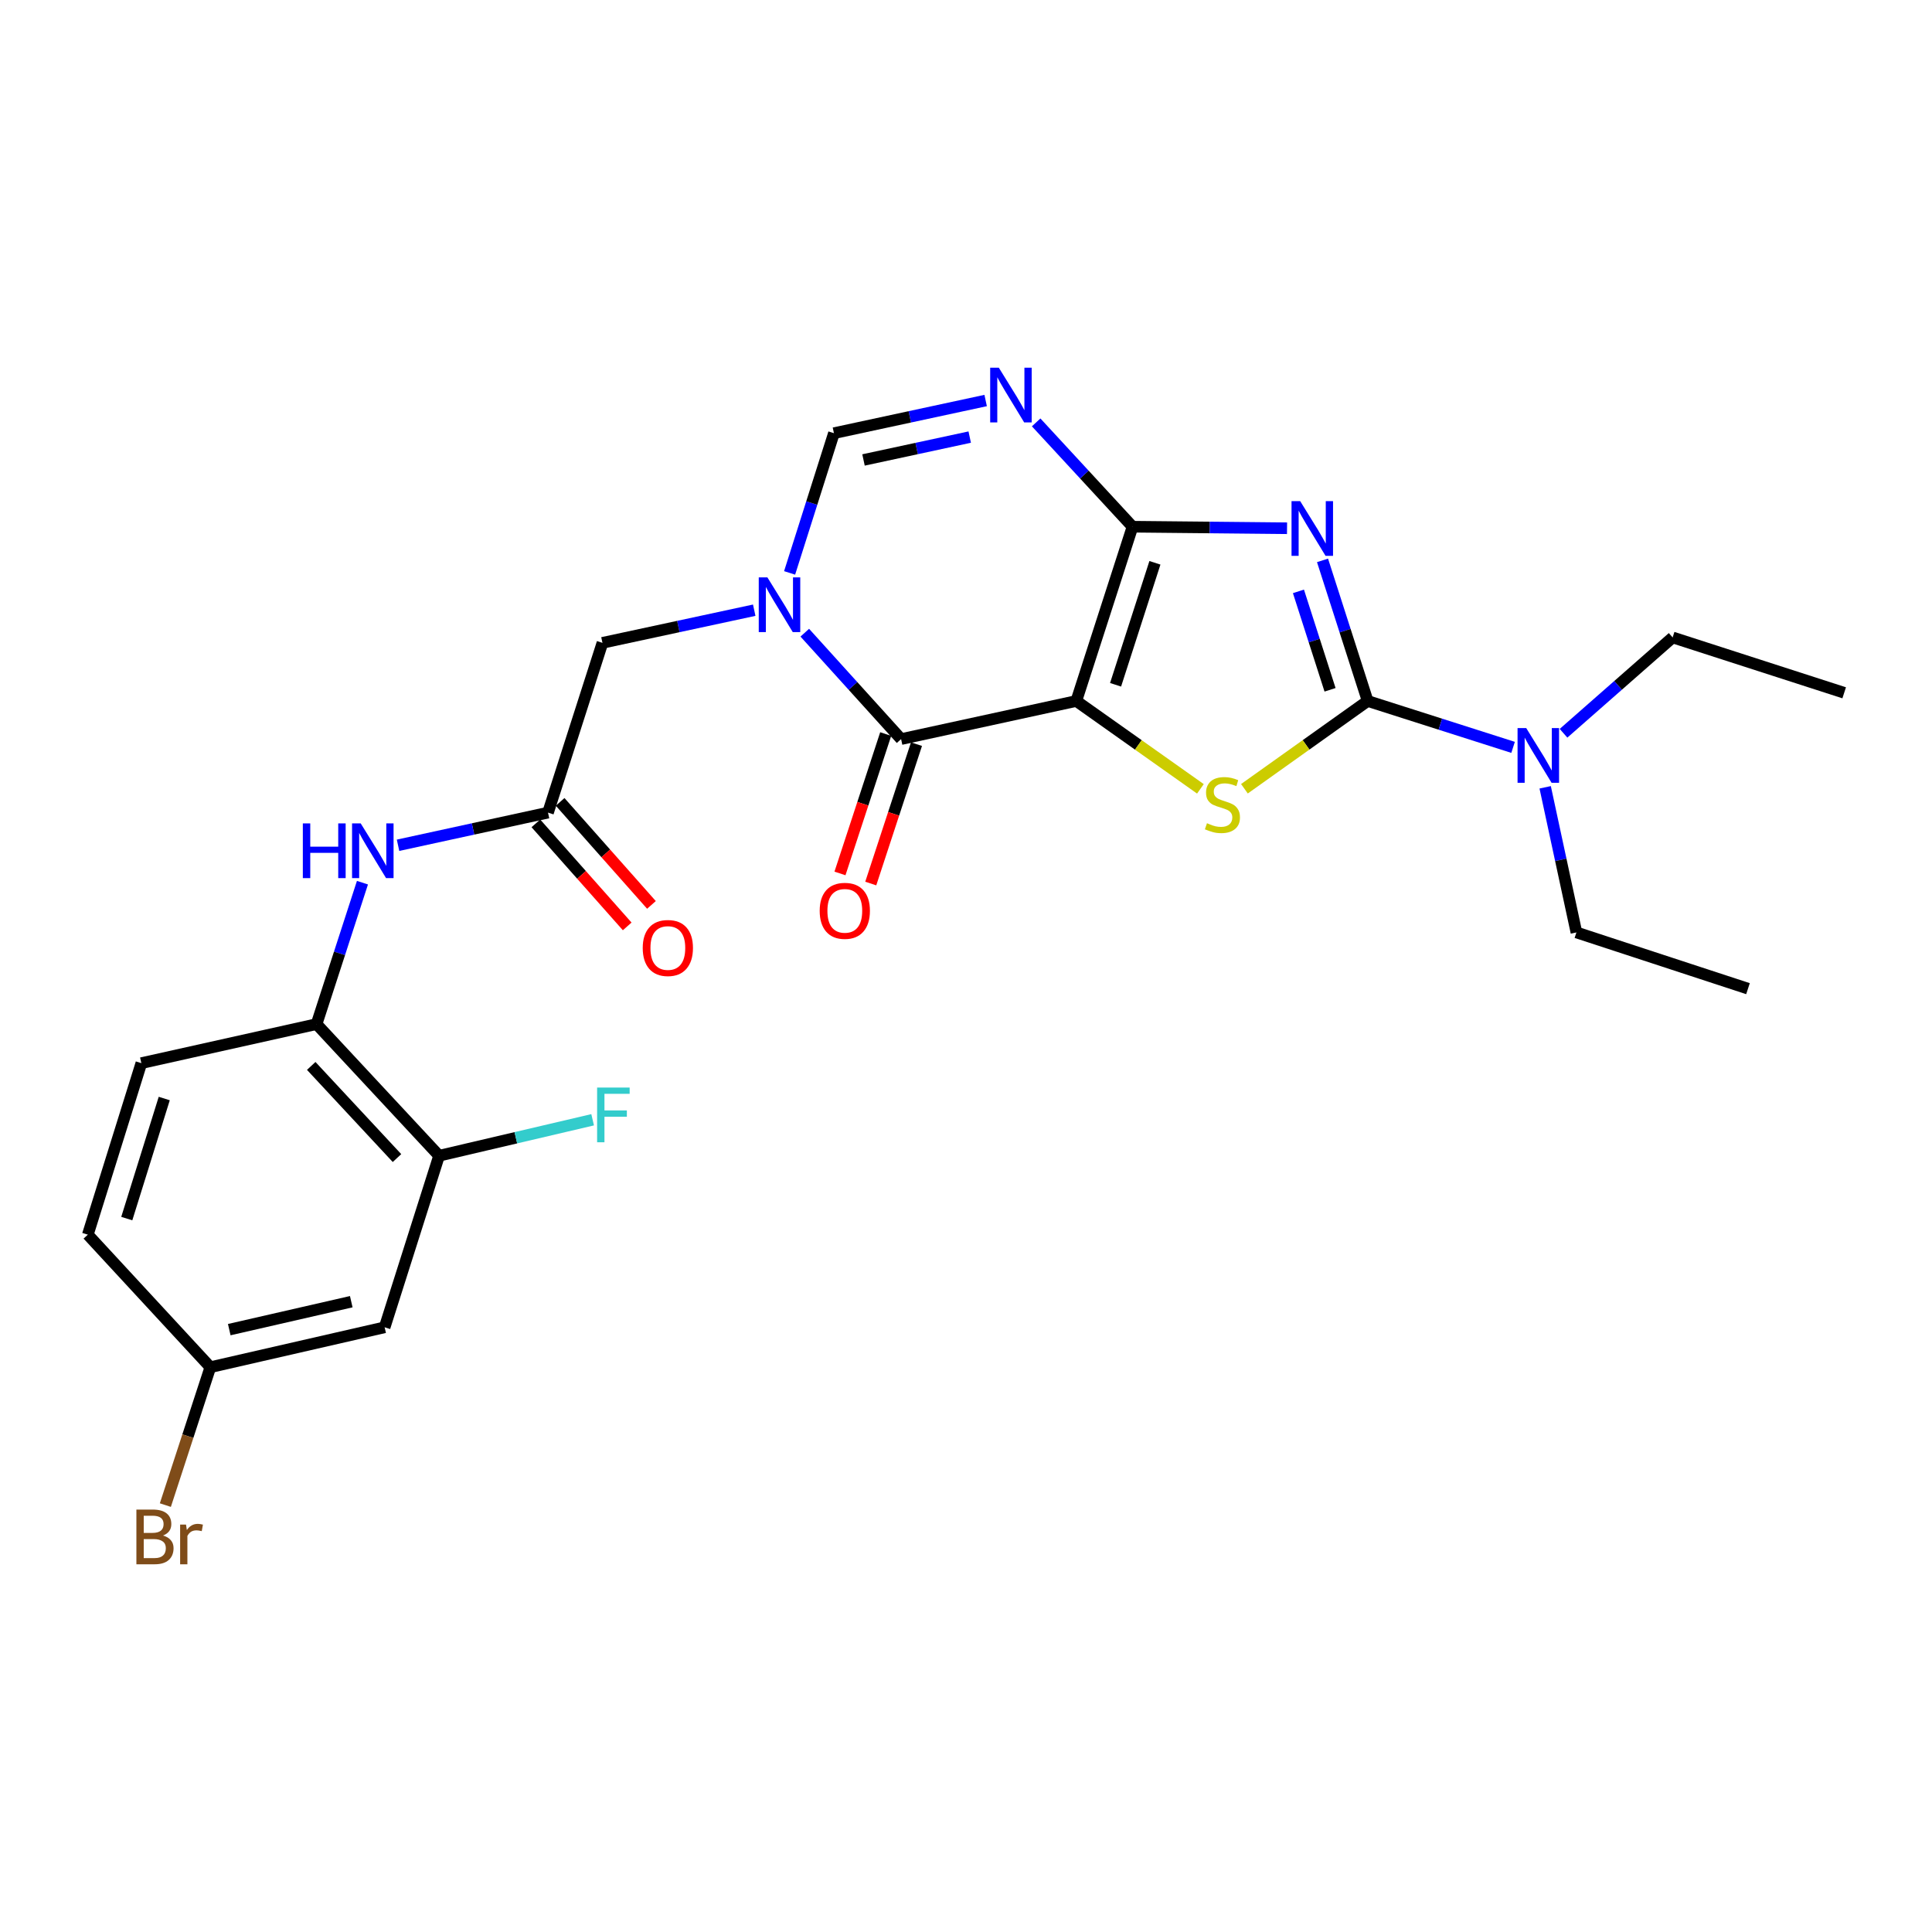 <?xml version='1.0' encoding='iso-8859-1'?>
<svg version='1.1' baseProfile='full'
              xmlns='http://www.w3.org/2000/svg'
                      xmlns:rdkit='http://www.rdkit.org/xml'
                      xmlns:xlink='http://www.w3.org/1999/xlink'
                  xml:space='preserve'
width='1000px' height='1000px' viewBox='0 0 1000 1000'>
<!-- END OF HEADER -->
<rect style='opacity:1.0;fill:#FFFFFF;stroke:none' width='1000' height='1000' x='0' y='0'> </rect>
<path class='bond-0' d='M 557.093,362.83 L 586.189,272.625' style='fill:none;fill-rule:evenodd;stroke:#000000;stroke-width:6px;stroke-linecap:butt;stroke-linejoin:miter;stroke-opacity:1' />
<path class='bond-0' d='M 577.418,354.447 L 597.785,291.304' style='fill:none;fill-rule:evenodd;stroke:#000000;stroke-width:6px;stroke-linecap:butt;stroke-linejoin:miter;stroke-opacity:1' />
<path class='bond-3' d='M 557.093,362.83 L 589.211,385.567' style='fill:none;fill-rule:evenodd;stroke:#000000;stroke-width:6px;stroke-linecap:butt;stroke-linejoin:miter;stroke-opacity:1' />
<path class='bond-3' d='M 589.211,385.567 L 621.33,408.305' style='fill:none;fill-rule:evenodd;stroke:#CCCC00;stroke-width:6px;stroke-linecap:butt;stroke-linejoin:miter;stroke-opacity:1' />
<path class='bond-4' d='M 557.093,362.83 L 466.404,382.553' style='fill:none;fill-rule:evenodd;stroke:#000000;stroke-width:6px;stroke-linecap:butt;stroke-linejoin:miter;stroke-opacity:1' />
<path class='bond-1' d='M 586.189,272.625 L 626.179,273.021' style='fill:none;fill-rule:evenodd;stroke:#000000;stroke-width:6px;stroke-linecap:butt;stroke-linejoin:miter;stroke-opacity:1' />
<path class='bond-1' d='M 626.179,273.021 L 666.169,273.418' style='fill:none;fill-rule:evenodd;stroke:#0000FF;stroke-width:6px;stroke-linecap:butt;stroke-linejoin:miter;stroke-opacity:1' />
<path class='bond-6' d='M 586.189,272.625 L 561.251,245.627' style='fill:none;fill-rule:evenodd;stroke:#000000;stroke-width:6px;stroke-linecap:butt;stroke-linejoin:miter;stroke-opacity:1' />
<path class='bond-6' d='M 561.251,245.627 L 536.313,218.629' style='fill:none;fill-rule:evenodd;stroke:#0000FF;stroke-width:6px;stroke-linecap:butt;stroke-linejoin:miter;stroke-opacity:1' />
<path class='bond-26' d='M 684.535,290.051 L 696.219,326.44' style='fill:none;fill-rule:evenodd;stroke:#0000FF;stroke-width:6px;stroke-linecap:butt;stroke-linejoin:miter;stroke-opacity:1' />
<path class='bond-26' d='M 696.219,326.44 L 707.903,362.83' style='fill:none;fill-rule:evenodd;stroke:#000000;stroke-width:6px;stroke-linecap:butt;stroke-linejoin:miter;stroke-opacity:1' />
<path class='bond-26' d='M 672.073,306.095 L 680.252,331.567' style='fill:none;fill-rule:evenodd;stroke:#0000FF;stroke-width:6px;stroke-linecap:butt;stroke-linejoin:miter;stroke-opacity:1' />
<path class='bond-26' d='M 680.252,331.567 L 688.431,357.04' style='fill:none;fill-rule:evenodd;stroke:#000000;stroke-width:6px;stroke-linecap:butt;stroke-linejoin:miter;stroke-opacity:1' />
<path class='bond-2' d='M 707.903,362.83 L 676.008,385.546' style='fill:none;fill-rule:evenodd;stroke:#000000;stroke-width:6px;stroke-linecap:butt;stroke-linejoin:miter;stroke-opacity:1' />
<path class='bond-2' d='M 676.008,385.546 L 644.114,408.262' style='fill:none;fill-rule:evenodd;stroke:#CCCC00;stroke-width:6px;stroke-linecap:butt;stroke-linejoin:miter;stroke-opacity:1' />
<path class='bond-13' d='M 707.903,362.83 L 745.536,374.834' style='fill:none;fill-rule:evenodd;stroke:#000000;stroke-width:6px;stroke-linecap:butt;stroke-linejoin:miter;stroke-opacity:1' />
<path class='bond-13' d='M 745.536,374.834 L 783.168,386.838' style='fill:none;fill-rule:evenodd;stroke:#0000FF;stroke-width:6px;stroke-linecap:butt;stroke-linejoin:miter;stroke-opacity:1' />
<path class='bond-5' d='M 466.404,382.553 L 441.479,355.016' style='fill:none;fill-rule:evenodd;stroke:#000000;stroke-width:6px;stroke-linecap:butt;stroke-linejoin:miter;stroke-opacity:1' />
<path class='bond-5' d='M 441.479,355.016 L 416.554,327.478' style='fill:none;fill-rule:evenodd;stroke:#0000FF;stroke-width:6px;stroke-linecap:butt;stroke-linejoin:miter;stroke-opacity:1' />
<path class='bond-15' d='M 458.437,379.939 L 446.602,416.015' style='fill:none;fill-rule:evenodd;stroke:#000000;stroke-width:6px;stroke-linecap:butt;stroke-linejoin:miter;stroke-opacity:1' />
<path class='bond-15' d='M 446.602,416.015 L 434.767,452.09' style='fill:none;fill-rule:evenodd;stroke:#FF0000;stroke-width:6px;stroke-linecap:butt;stroke-linejoin:miter;stroke-opacity:1' />
<path class='bond-15' d='M 474.371,385.167 L 462.537,421.242' style='fill:none;fill-rule:evenodd;stroke:#000000;stroke-width:6px;stroke-linecap:butt;stroke-linejoin:miter;stroke-opacity:1' />
<path class='bond-15' d='M 462.537,421.242 L 450.702,457.317' style='fill:none;fill-rule:evenodd;stroke:#FF0000;stroke-width:6px;stroke-linecap:butt;stroke-linejoin:miter;stroke-opacity:1' />
<path class='bond-7' d='M 408.7,296.533 L 420.172,260.374' style='fill:none;fill-rule:evenodd;stroke:#0000FF;stroke-width:6px;stroke-linecap:butt;stroke-linejoin:miter;stroke-opacity:1' />
<path class='bond-7' d='M 420.172,260.374 L 431.643,224.215' style='fill:none;fill-rule:evenodd;stroke:#000000;stroke-width:6px;stroke-linecap:butt;stroke-linejoin:miter;stroke-opacity:1' />
<path class='bond-10' d='M 390.386,315.837 L 351.108,324.287' style='fill:none;fill-rule:evenodd;stroke:#0000FF;stroke-width:6px;stroke-linecap:butt;stroke-linejoin:miter;stroke-opacity:1' />
<path class='bond-10' d='M 351.108,324.287 L 311.83,332.736' style='fill:none;fill-rule:evenodd;stroke:#000000;stroke-width:6px;stroke-linecap:butt;stroke-linejoin:miter;stroke-opacity:1' />
<path class='bond-27' d='M 510.172,207.308 L 470.907,215.762' style='fill:none;fill-rule:evenodd;stroke:#0000FF;stroke-width:6px;stroke-linecap:butt;stroke-linejoin:miter;stroke-opacity:1' />
<path class='bond-27' d='M 470.907,215.762 L 431.643,224.215' style='fill:none;fill-rule:evenodd;stroke:#000000;stroke-width:6px;stroke-linecap:butt;stroke-linejoin:miter;stroke-opacity:1' />
<path class='bond-27' d='M 501.922,226.239 L 474.437,232.156' style='fill:none;fill-rule:evenodd;stroke:#0000FF;stroke-width:6px;stroke-linecap:butt;stroke-linejoin:miter;stroke-opacity:1' />
<path class='bond-27' d='M 474.437,232.156 L 446.952,238.073' style='fill:none;fill-rule:evenodd;stroke:#000000;stroke-width:6px;stroke-linecap:butt;stroke-linejoin:miter;stroke-opacity:1' />
<path class='bond-8' d='M 283.647,420.612 L 311.83,332.736' style='fill:none;fill-rule:evenodd;stroke:#000000;stroke-width:6px;stroke-linecap:butt;stroke-linejoin:miter;stroke-opacity:1' />
<path class='bond-9' d='M 283.647,420.612 L 244.837,429.061' style='fill:none;fill-rule:evenodd;stroke:#000000;stroke-width:6px;stroke-linecap:butt;stroke-linejoin:miter;stroke-opacity:1' />
<path class='bond-9' d='M 244.837,429.061 L 206.027,437.511' style='fill:none;fill-rule:evenodd;stroke:#0000FF;stroke-width:6px;stroke-linecap:butt;stroke-linejoin:miter;stroke-opacity:1' />
<path class='bond-16' d='M 277.371,426.174 L 301.005,452.838' style='fill:none;fill-rule:evenodd;stroke:#000000;stroke-width:6px;stroke-linecap:butt;stroke-linejoin:miter;stroke-opacity:1' />
<path class='bond-16' d='M 301.005,452.838 L 324.638,479.503' style='fill:none;fill-rule:evenodd;stroke:#FF0000;stroke-width:6px;stroke-linecap:butt;stroke-linejoin:miter;stroke-opacity:1' />
<path class='bond-16' d='M 289.922,415.05 L 313.555,441.715' style='fill:none;fill-rule:evenodd;stroke:#000000;stroke-width:6px;stroke-linecap:butt;stroke-linejoin:miter;stroke-opacity:1' />
<path class='bond-16' d='M 313.555,441.715 L 337.188,468.38' style='fill:none;fill-rule:evenodd;stroke:#FF0000;stroke-width:6px;stroke-linecap:butt;stroke-linejoin:miter;stroke-opacity:1' />
<path class='bond-11' d='M 187.606,456.872 L 175.729,493.473' style='fill:none;fill-rule:evenodd;stroke:#0000FF;stroke-width:6px;stroke-linecap:butt;stroke-linejoin:miter;stroke-opacity:1' />
<path class='bond-11' d='M 175.729,493.473 L 163.852,530.074' style='fill:none;fill-rule:evenodd;stroke:#000000;stroke-width:6px;stroke-linecap:butt;stroke-linejoin:miter;stroke-opacity:1' />
<path class='bond-12' d='M 163.852,530.074 L 227.271,598.208' style='fill:none;fill-rule:evenodd;stroke:#000000;stroke-width:6px;stroke-linecap:butt;stroke-linejoin:miter;stroke-opacity:1' />
<path class='bond-12' d='M 161.089,551.72 L 205.483,599.414' style='fill:none;fill-rule:evenodd;stroke:#000000;stroke-width:6px;stroke-linecap:butt;stroke-linejoin:miter;stroke-opacity:1' />
<path class='bond-17' d='M 163.852,530.074 L 73.163,550.282' style='fill:none;fill-rule:evenodd;stroke:#000000;stroke-width:6px;stroke-linecap:butt;stroke-linejoin:miter;stroke-opacity:1' />
<path class='bond-14' d='M 227.271,598.208 L 199.088,687.006' style='fill:none;fill-rule:evenodd;stroke:#000000;stroke-width:6px;stroke-linecap:butt;stroke-linejoin:miter;stroke-opacity:1' />
<path class='bond-19' d='M 227.271,598.208 L 267.01,588.9' style='fill:none;fill-rule:evenodd;stroke:#000000;stroke-width:6px;stroke-linecap:butt;stroke-linejoin:miter;stroke-opacity:1' />
<path class='bond-19' d='M 267.01,588.9 L 306.749,579.592' style='fill:none;fill-rule:evenodd;stroke:#33CCCC;stroke-width:6px;stroke-linecap:butt;stroke-linejoin:miter;stroke-opacity:1' />
<path class='bond-22' d='M 799.779,407.506 L 807.864,445.065' style='fill:none;fill-rule:evenodd;stroke:#0000FF;stroke-width:6px;stroke-linecap:butt;stroke-linejoin:miter;stroke-opacity:1' />
<path class='bond-22' d='M 807.864,445.065 L 815.95,482.624' style='fill:none;fill-rule:evenodd;stroke:#000000;stroke-width:6px;stroke-linecap:butt;stroke-linejoin:miter;stroke-opacity:1' />
<path class='bond-23' d='M 809.28,379.538 L 837.518,354.735' style='fill:none;fill-rule:evenodd;stroke:#0000FF;stroke-width:6px;stroke-linecap:butt;stroke-linejoin:miter;stroke-opacity:1' />
<path class='bond-23' d='M 837.518,354.735 L 865.757,329.932' style='fill:none;fill-rule:evenodd;stroke:#000000;stroke-width:6px;stroke-linecap:butt;stroke-linejoin:miter;stroke-opacity:1' />
<path class='bond-28' d='M 199.088,687.006 L 108.874,707.661' style='fill:none;fill-rule:evenodd;stroke:#000000;stroke-width:6px;stroke-linecap:butt;stroke-linejoin:miter;stroke-opacity:1' />
<path class='bond-28' d='M 181.813,673.757 L 118.663,688.216' style='fill:none;fill-rule:evenodd;stroke:#000000;stroke-width:6px;stroke-linecap:butt;stroke-linejoin:miter;stroke-opacity:1' />
<path class='bond-20' d='M 73.163,550.282 L 45.455,639.062' style='fill:none;fill-rule:evenodd;stroke:#000000;stroke-width:6px;stroke-linecap:butt;stroke-linejoin:miter;stroke-opacity:1' />
<path class='bond-20' d='M 85.015,568.596 L 65.619,630.741' style='fill:none;fill-rule:evenodd;stroke:#000000;stroke-width:6px;stroke-linecap:butt;stroke-linejoin:miter;stroke-opacity:1' />
<path class='bond-18' d='M 108.874,707.661 L 45.455,639.062' style='fill:none;fill-rule:evenodd;stroke:#000000;stroke-width:6px;stroke-linecap:butt;stroke-linejoin:miter;stroke-opacity:1' />
<path class='bond-21' d='M 108.874,707.661 L 97.231,743.35' style='fill:none;fill-rule:evenodd;stroke:#000000;stroke-width:6px;stroke-linecap:butt;stroke-linejoin:miter;stroke-opacity:1' />
<path class='bond-21' d='M 97.231,743.35 L 85.588,779.038' style='fill:none;fill-rule:evenodd;stroke:#7F4C19;stroke-width:6px;stroke-linecap:butt;stroke-linejoin:miter;stroke-opacity:1' />
<path class='bond-25' d='M 815.95,482.624 L 904.757,511.73' style='fill:none;fill-rule:evenodd;stroke:#000000;stroke-width:6px;stroke-linecap:butt;stroke-linejoin:miter;stroke-opacity:1' />
<path class='bond-24' d='M 865.757,329.932 L 954.545,358.59' style='fill:none;fill-rule:evenodd;stroke:#000000;stroke-width:6px;stroke-linecap:butt;stroke-linejoin:miter;stroke-opacity:1' />
<path  class='atom-2' d='M 672.976 259.387
L 682.256 274.387
Q 683.176 275.867, 684.656 278.547
Q 686.136 281.227, 686.216 281.387
L 686.216 259.387
L 689.976 259.387
L 689.976 287.707
L 686.096 287.707
L 676.136 271.307
Q 674.976 269.387, 673.736 267.187
Q 672.536 264.987, 672.176 264.307
L 672.176 287.707
L 668.496 287.707
L 668.496 259.387
L 672.976 259.387
' fill='#0000FF'/>
<path  class='atom-4' d='M 624.726 426.093
Q 625.046 426.213, 626.366 426.773
Q 627.686 427.333, 629.126 427.693
Q 630.606 428.013, 632.046 428.013
Q 634.726 428.013, 636.286 426.733
Q 637.846 425.413, 637.846 423.133
Q 637.846 421.573, 637.046 420.613
Q 636.286 419.653, 635.086 419.133
Q 633.886 418.613, 631.886 418.013
Q 629.366 417.253, 627.846 416.533
Q 626.366 415.813, 625.286 414.293
Q 624.246 412.773, 624.246 410.213
Q 624.246 406.653, 626.646 404.453
Q 629.086 402.253, 633.886 402.253
Q 637.166 402.253, 640.886 403.813
L 639.966 406.893
Q 636.566 405.493, 634.006 405.493
Q 631.246 405.493, 629.726 406.653
Q 628.206 407.773, 628.246 409.733
Q 628.246 411.253, 629.006 412.173
Q 629.806 413.093, 630.926 413.613
Q 632.086 414.133, 634.006 414.733
Q 636.566 415.533, 638.086 416.333
Q 639.606 417.133, 640.686 418.773
Q 641.806 420.373, 641.806 423.133
Q 641.806 427.053, 639.166 429.173
Q 636.566 431.253, 632.206 431.253
Q 629.686 431.253, 627.766 430.693
Q 625.886 430.173, 623.646 429.253
L 624.726 426.093
' fill='#CCCC00'/>
<path  class='atom-6' d='M 397.209 298.862
L 406.489 313.862
Q 407.409 315.342, 408.889 318.022
Q 410.369 320.702, 410.449 320.862
L 410.449 298.862
L 414.209 298.862
L 414.209 327.182
L 410.329 327.182
L 400.369 310.782
Q 399.209 308.862, 397.969 306.662
Q 396.769 304.462, 396.409 303.782
L 396.409 327.182
L 392.729 327.182
L 392.729 298.862
L 397.209 298.862
' fill='#0000FF'/>
<path  class='atom-7' d='M 516.995 190.331
L 526.275 205.331
Q 527.195 206.811, 528.675 209.491
Q 530.155 212.171, 530.235 212.331
L 530.235 190.331
L 533.995 190.331
L 533.995 218.651
L 530.115 218.651
L 520.155 202.251
Q 518.995 200.331, 517.755 198.131
Q 516.555 195.931, 516.195 195.251
L 516.195 218.651
L 512.515 218.651
L 512.515 190.331
L 516.995 190.331
' fill='#0000FF'/>
<path  class='atom-10' d='M 156.747 426.194
L 160.587 426.194
L 160.587 438.234
L 175.067 438.234
L 175.067 426.194
L 178.907 426.194
L 178.907 454.514
L 175.067 454.514
L 175.067 441.434
L 160.587 441.434
L 160.587 454.514
L 156.747 454.514
L 156.747 426.194
' fill='#0000FF'/>
<path  class='atom-10' d='M 186.707 426.194
L 195.987 441.194
Q 196.907 442.674, 198.387 445.354
Q 199.867 448.034, 199.947 448.194
L 199.947 426.194
L 203.707 426.194
L 203.707 454.514
L 199.827 454.514
L 189.867 438.114
Q 188.707 436.194, 187.467 433.994
Q 186.267 431.794, 185.907 431.114
L 185.907 454.514
L 182.227 454.514
L 182.227 426.194
L 186.707 426.194
' fill='#0000FF'/>
<path  class='atom-14' d='M 789.966 376.843
L 799.246 391.843
Q 800.166 393.323, 801.646 396.003
Q 803.126 398.683, 803.206 398.843
L 803.206 376.843
L 806.966 376.843
L 806.966 405.163
L 803.086 405.163
L 793.126 388.763
Q 791.966 386.843, 790.726 384.643
Q 789.526 382.443, 789.166 381.763
L 789.166 405.163
L 785.486 405.163
L 785.486 376.843
L 789.966 376.843
' fill='#0000FF'/>
<path  class='atom-16' d='M 424.27 471.44
Q 424.27 464.64, 427.63 460.84
Q 430.99 457.04, 437.27 457.04
Q 443.55 457.04, 446.91 460.84
Q 450.27 464.64, 450.27 471.44
Q 450.27 478.32, 446.87 482.24
Q 443.47 486.12, 437.27 486.12
Q 431.03 486.12, 427.63 482.24
Q 424.27 478.36, 424.27 471.44
M 437.27 482.92
Q 441.59 482.92, 443.91 480.04
Q 446.27 477.12, 446.27 471.44
Q 446.27 465.88, 443.91 463.08
Q 441.59 460.24, 437.27 460.24
Q 432.95 460.24, 430.59 463.04
Q 428.27 465.84, 428.27 471.44
Q 428.27 477.16, 430.59 480.04
Q 432.95 482.92, 437.27 482.92
' fill='#FF0000'/>
<path  class='atom-17' d='M 332.677 490.679
Q 332.677 483.879, 336.037 480.079
Q 339.397 476.279, 345.677 476.279
Q 351.957 476.279, 355.317 480.079
Q 358.677 483.879, 358.677 490.679
Q 358.677 497.559, 355.277 501.479
Q 351.877 505.359, 345.677 505.359
Q 339.437 505.359, 336.037 501.479
Q 332.677 497.599, 332.677 490.679
M 345.677 502.159
Q 349.997 502.159, 352.317 499.279
Q 354.677 496.359, 354.677 490.679
Q 354.677 485.119, 352.317 482.319
Q 349.997 479.479, 345.677 479.479
Q 341.357 479.479, 338.997 482.279
Q 336.677 485.079, 336.677 490.679
Q 336.677 496.399, 338.997 499.279
Q 341.357 502.159, 345.677 502.159
' fill='#FF0000'/>
<path  class='atom-20' d='M 309.065 562.917
L 325.905 562.917
L 325.905 566.157
L 312.865 566.157
L 312.865 574.757
L 324.465 574.757
L 324.465 578.037
L 312.865 578.037
L 312.865 591.237
L 309.065 591.237
L 309.065 562.917
' fill='#33CCCC'/>
<path  class='atom-22' d='M 84.355 794.789
Q 87.075 795.549, 88.435 797.229
Q 89.835 798.869, 89.835 801.309
Q 89.835 805.229, 87.315 807.469
Q 84.835 809.669, 80.115 809.669
L 70.595 809.669
L 70.595 781.349
L 78.955 781.349
Q 83.795 781.349, 86.235 783.309
Q 88.675 785.269, 88.675 788.869
Q 88.675 793.149, 84.355 794.789
M 74.395 784.549
L 74.395 793.429
L 78.955 793.429
Q 81.755 793.429, 83.195 792.309
Q 84.675 791.149, 84.675 788.869
Q 84.675 784.549, 78.955 784.549
L 74.395 784.549
M 80.115 806.469
Q 82.875 806.469, 84.355 805.149
Q 85.835 803.829, 85.835 801.309
Q 85.835 798.989, 84.195 797.829
Q 82.595 796.629, 79.515 796.629
L 74.395 796.629
L 74.395 806.469
L 80.115 806.469
' fill='#7F4C19'/>
<path  class='atom-22' d='M 96.275 789.109
L 96.715 791.949
Q 98.875 788.749, 102.395 788.749
Q 103.515 788.749, 105.035 789.149
L 104.435 792.509
Q 102.715 792.109, 101.755 792.109
Q 100.075 792.109, 98.955 792.789
Q 97.875 793.429, 96.995 794.989
L 96.995 809.669
L 93.235 809.669
L 93.235 789.109
L 96.275 789.109
' fill='#7F4C19'/>
</svg>
